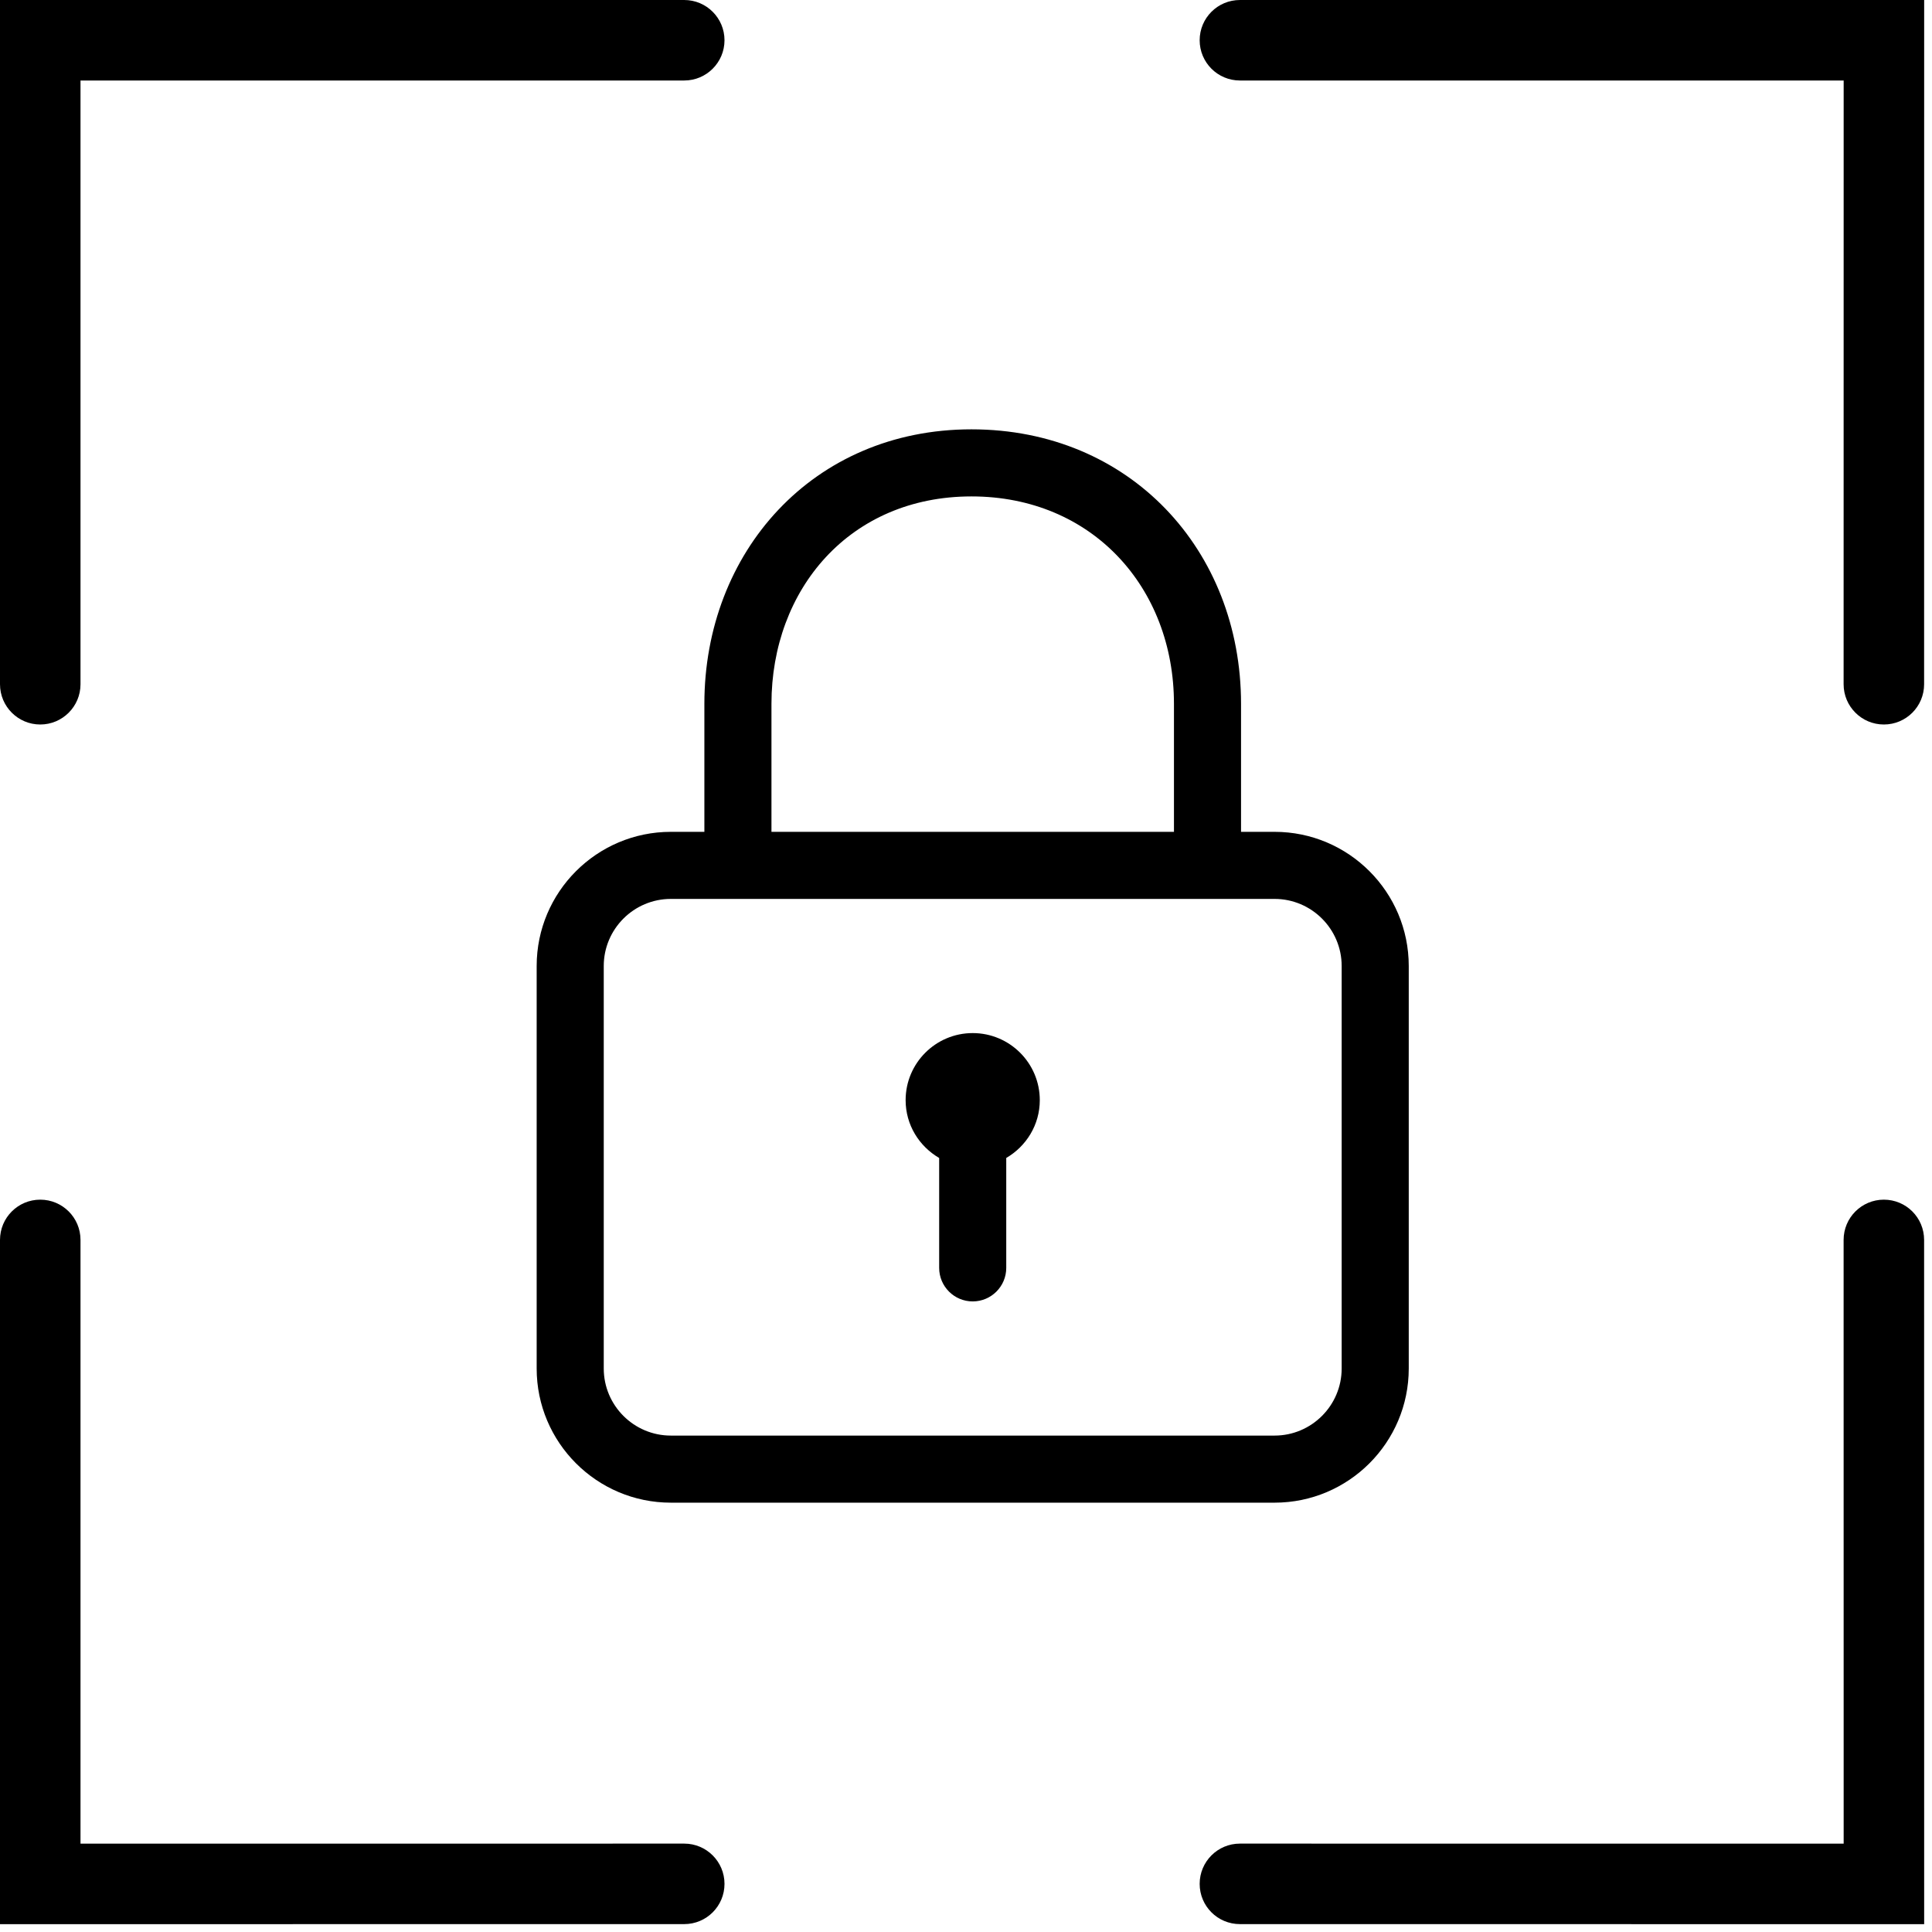 <svg width="36" height="36" viewBox="0 0 36 36" fill="none" xmlns="http://www.w3.org/2000/svg">
<path d="M23.75 15.5H23.125V13.115C23.125 10.247 21.05 8 18.102 8C15.142 8 13.125 10.294 13.125 13.115V15.5H12.5C11.121 15.5 10 16.621 10 18V25.5C10 26.879 11.121 28 12.5 28H23.75C25.129 28 26.25 26.879 26.25 25.5V18C26.25 16.621 25.129 15.5 23.75 15.5ZM14.375 13.115C14.375 10.984 15.831 9.25 18.102 9.25C20.349 9.25 21.875 10.947 21.875 13.115V15.5H14.375V13.115ZM25 25.5C25 26.189 24.439 26.75 23.75 26.75H12.5C11.811 26.75 11.25 26.189 11.25 25.5V18C11.25 17.311 11.811 16.75 12.5 16.75H23.75C24.439 16.75 25 17.311 25 18V25.5ZM18.125 19.25C17.435 19.25 16.875 19.81 16.875 20.5C16.875 20.962 17.128 21.36 17.5 21.577V23.625C17.5 23.97 17.78 24.25 18.125 24.25C18.47 24.25 18.75 23.97 18.75 23.625V21.577C19.122 21.36 19.375 20.961 19.375 20.5C19.375 19.81 18.815 19.25 18.125 19.25Z" fill="black"/>
<path fill-rule="evenodd" clip-rule="evenodd" d="M0.75 4.50971e-06L0 0L4.50971e-06 0.75L7.84353e-05 12.75C8.11748e-05 13.164 0.336 13.5 0.75 13.5C1.164 13.5 1.5 13.164 1.5 12.75L1.5 1.5L12.75 1.5C13.164 1.5 13.5 1.164 13.5 0.75C13.5 0.336 13.164 8.10062e-05 12.75 7.89832e-05L0.75 4.50971e-06ZM35.104 4.50971e-06L35.854 0L35.854 0.75L35.853 12.75C35.853 13.164 35.518 13.5 35.103 13.5C34.689 13.5 34.353 13.164 34.353 12.75L34.354 1.5L23.104 1.5C22.689 1.5 22.354 1.164 22.354 0.75C22.354 0.336 22.689 8.10062e-05 23.104 7.89832e-05L35.104 4.50971e-06ZM0 35.854L0.75 35.854L12.75 35.853C13.164 35.853 13.5 35.518 13.5 35.103C13.5 34.689 13.164 34.353 12.75 34.353L1.5 34.354L1.5 23.104C1.5 22.689 1.164 22.354 0.75 22.354C0.336 22.354 8.11748e-05 22.689 7.84353e-05 23.104L4.50971e-06 35.104L0 35.854ZM35.104 35.854L35.854 35.854L35.854 35.104L35.853 23.104C35.853 22.689 35.518 22.354 35.103 22.354C34.689 22.354 34.353 22.689 34.353 23.104L34.354 34.354L23.104 34.353C22.689 34.353 22.354 34.689 22.354 35.103C22.354 35.518 22.689 35.853 23.104 35.853L35.104 35.854Z" fill="black"/>
</svg>
